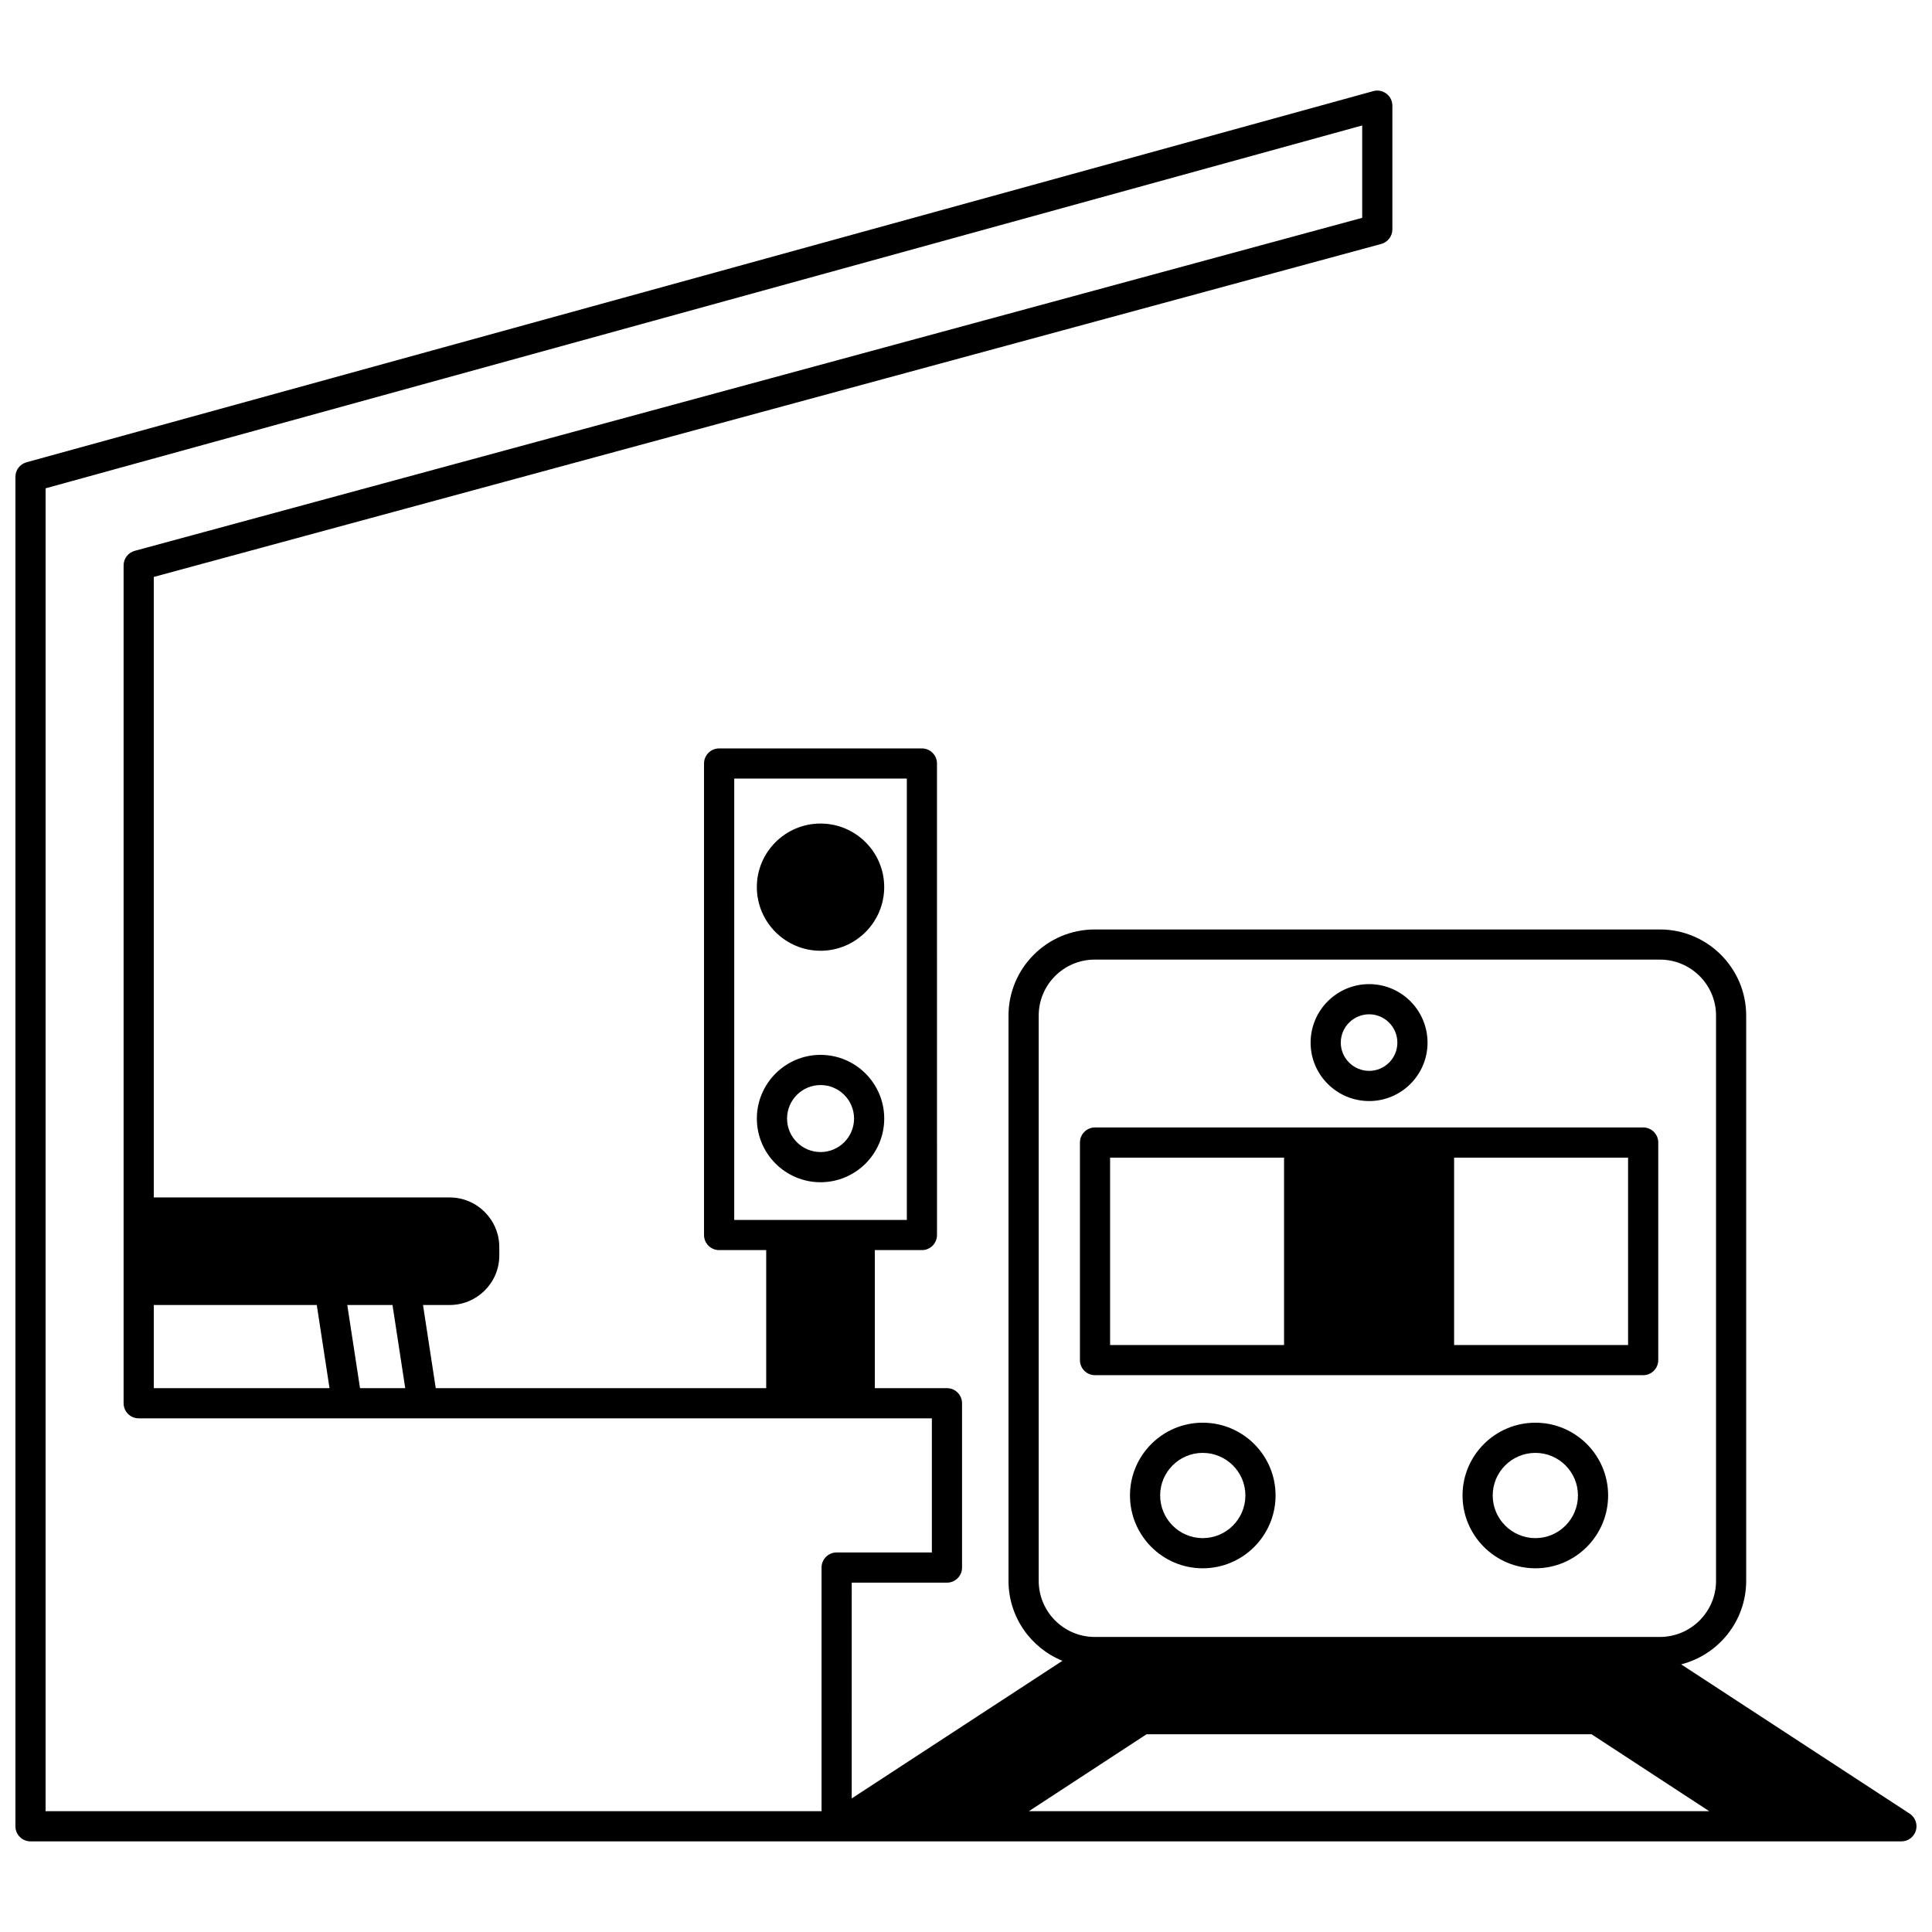 <?xml version="1.0" encoding="UTF-8"?>
<!-- Uploaded to: SVG Repo, www.svgrepo.com, Generator: SVG Repo Mixer Tools -->
<svg width="800px" height="800px" version="1.1" viewBox="144 144 512 512" xmlns="http://www.w3.org/2000/svg">
 <defs>
  <clipPath id="a">
   <path d="m148.09 168h503.81v464h-503.81z"/>
  </clipPath>
 </defs>
 <path d="m488.29 508.44h91.164c2.211 0 4-1.789 4-4v-57.656c0-2.211-1.789-4-4-4h-145.26c-2.211 0-4 1.789-4 4v57.656c0 2.211 1.789 4 4 4zm87.168-7.996h-46.105v-49.66h46.102zm-137.27-49.66h46.102v49.66h-46.102z"/>
 <path d="m506.84 435.79c8.531 0 15.473-6.941 15.473-15.473 0-8.559-6.941-15.516-15.473-15.516-8.559 0-15.516 6.957-15.516 15.516 0 8.531 6.957 15.473 15.516 15.473zm0-22.992c4.121 0 7.477 3.375 7.477 7.516 0 4.121-3.356 7.477-7.477 7.477-4.141 0-7.516-3.356-7.516-7.477-0.004-4.141 3.371-7.516 7.516-7.516z"/>
 <path d="m462.73 521.03c-10.629 0-19.273 8.645-19.273 19.273 0 10.648 8.645 19.312 19.273 19.312 10.648 0 19.309-8.664 19.309-19.312 0.004-10.629-8.656-19.273-19.309-19.273zm0 30.59c-6.219 0-11.277-5.078-11.277-11.316 0-6.219 5.062-11.277 11.277-11.277 6.238 0 11.312 5.062 11.312 11.277 0.004 6.242-5.074 11.316-11.312 11.316z"/>
 <path d="m550.9 521.03c-10.648 0-19.312 8.645-19.312 19.273 0 10.648 8.664 19.312 19.312 19.312 10.625 0 19.27-8.664 19.27-19.312 0.004-10.629-8.645-19.273-19.27-19.273zm0 30.59c-6.242 0-11.316-5.078-11.316-11.316 0-6.219 5.078-11.277 11.316-11.277 6.219 0 11.273 5.062 11.273 11.277 0 6.242-5.059 11.316-11.273 11.316z"/>
 <g clip-path="url(#a)">
  <path d="m650.09 624.64-60.57-39.57c9.891-2.519 17.238-11.477 17.238-22.141v-149.78c0-12.586-10.258-22.832-22.871-22.832h-149.79c-12.586 0-22.832 10.242-22.832 22.832v149.79c0 9.586 5.922 17.797 14.285 21.191l-55.836 36.473 0.004-57.184h25.234c2.211 0 4-1.789 4-4v-43.543c0-2.211-1.789-4-4-4h-19.113v-36.586h12.477c2.211 0 4-1.789 4-4l-0.004-124.95c0-2.211-1.789-4-4-4h-53.738c-2.211 0-4 1.789-4 4v124.95c0 2.211 1.789 4 4 4h12.477v36.586l-87.574-0.004-3.375-22.035h7.062c7.254 0 13.156-5.883 13.156-13.109l-0.004-2.238c0-7.254-5.902-13.156-13.156-13.156h-78.406v-164.44l325.29-88.246c1.742-0.473 2.949-2.055 2.949-3.859v-32.785c0-1.25-0.582-2.422-1.578-3.184-0.992-0.75-2.273-1.012-3.484-0.672l-356.91 98.363c-1.73 0.477-2.934 2.051-2.934 3.852v357.62c0 2.211 1.789 4 4 4h495.81c1.766 0 3.328-1.164 3.832-2.859 0.504-1.691-0.168-3.519-1.645-4.484zm-202.24-21.043h117.93l31.191 20.391h-180.31zm-28.582-40.664v-149.79c0-8.18 6.652-14.836 14.836-14.836h149.79c8.199 0 14.875 6.652 14.875 14.836v149.79c0 8.199-6.672 14.875-14.875 14.875h-149.79c-8.18 0-14.836-6.676-14.836-14.875zm-80.688-212.6h45.742v116.96h-45.746zm-87.188 161.54h-11.984l-3.375-22.035h11.984zm-66.633-22.035h43.191l3.375 22.035h-46.566zm-28.672-216.43 348.91-96.16v24.48l-325.29 88.25c-1.742 0.473-2.953 2.051-2.953 3.856v222.04c0 2.211 1.789 4 4 4h210.2v35.547l-25.234-0.004c-2.211 0-4 1.789-4 4v64.57h-205.64z"/>
 </g>
 <path d="m378.33 440.43c0-9.305-7.57-16.879-16.875-16.879s-16.879 7.574-16.879 16.879c0 9.305 7.574 16.875 16.879 16.875 9.305-0.004 16.875-7.57 16.875-16.875zm-25.75 0c0-4.898 3.984-8.879 8.879-8.879s8.875 3.984 8.875 8.879-3.984 8.875-8.875 8.875c-4.898 0-8.879-3.984-8.879-8.875z"/>
 <path d="m361.45 395.96c9.305 0 16.875-7.574 16.875-16.879 0-9.281-7.57-16.832-16.875-16.832s-16.879 7.555-16.879 16.832c0.004 9.309 7.574 16.879 16.879 16.879z"/>
</svg>